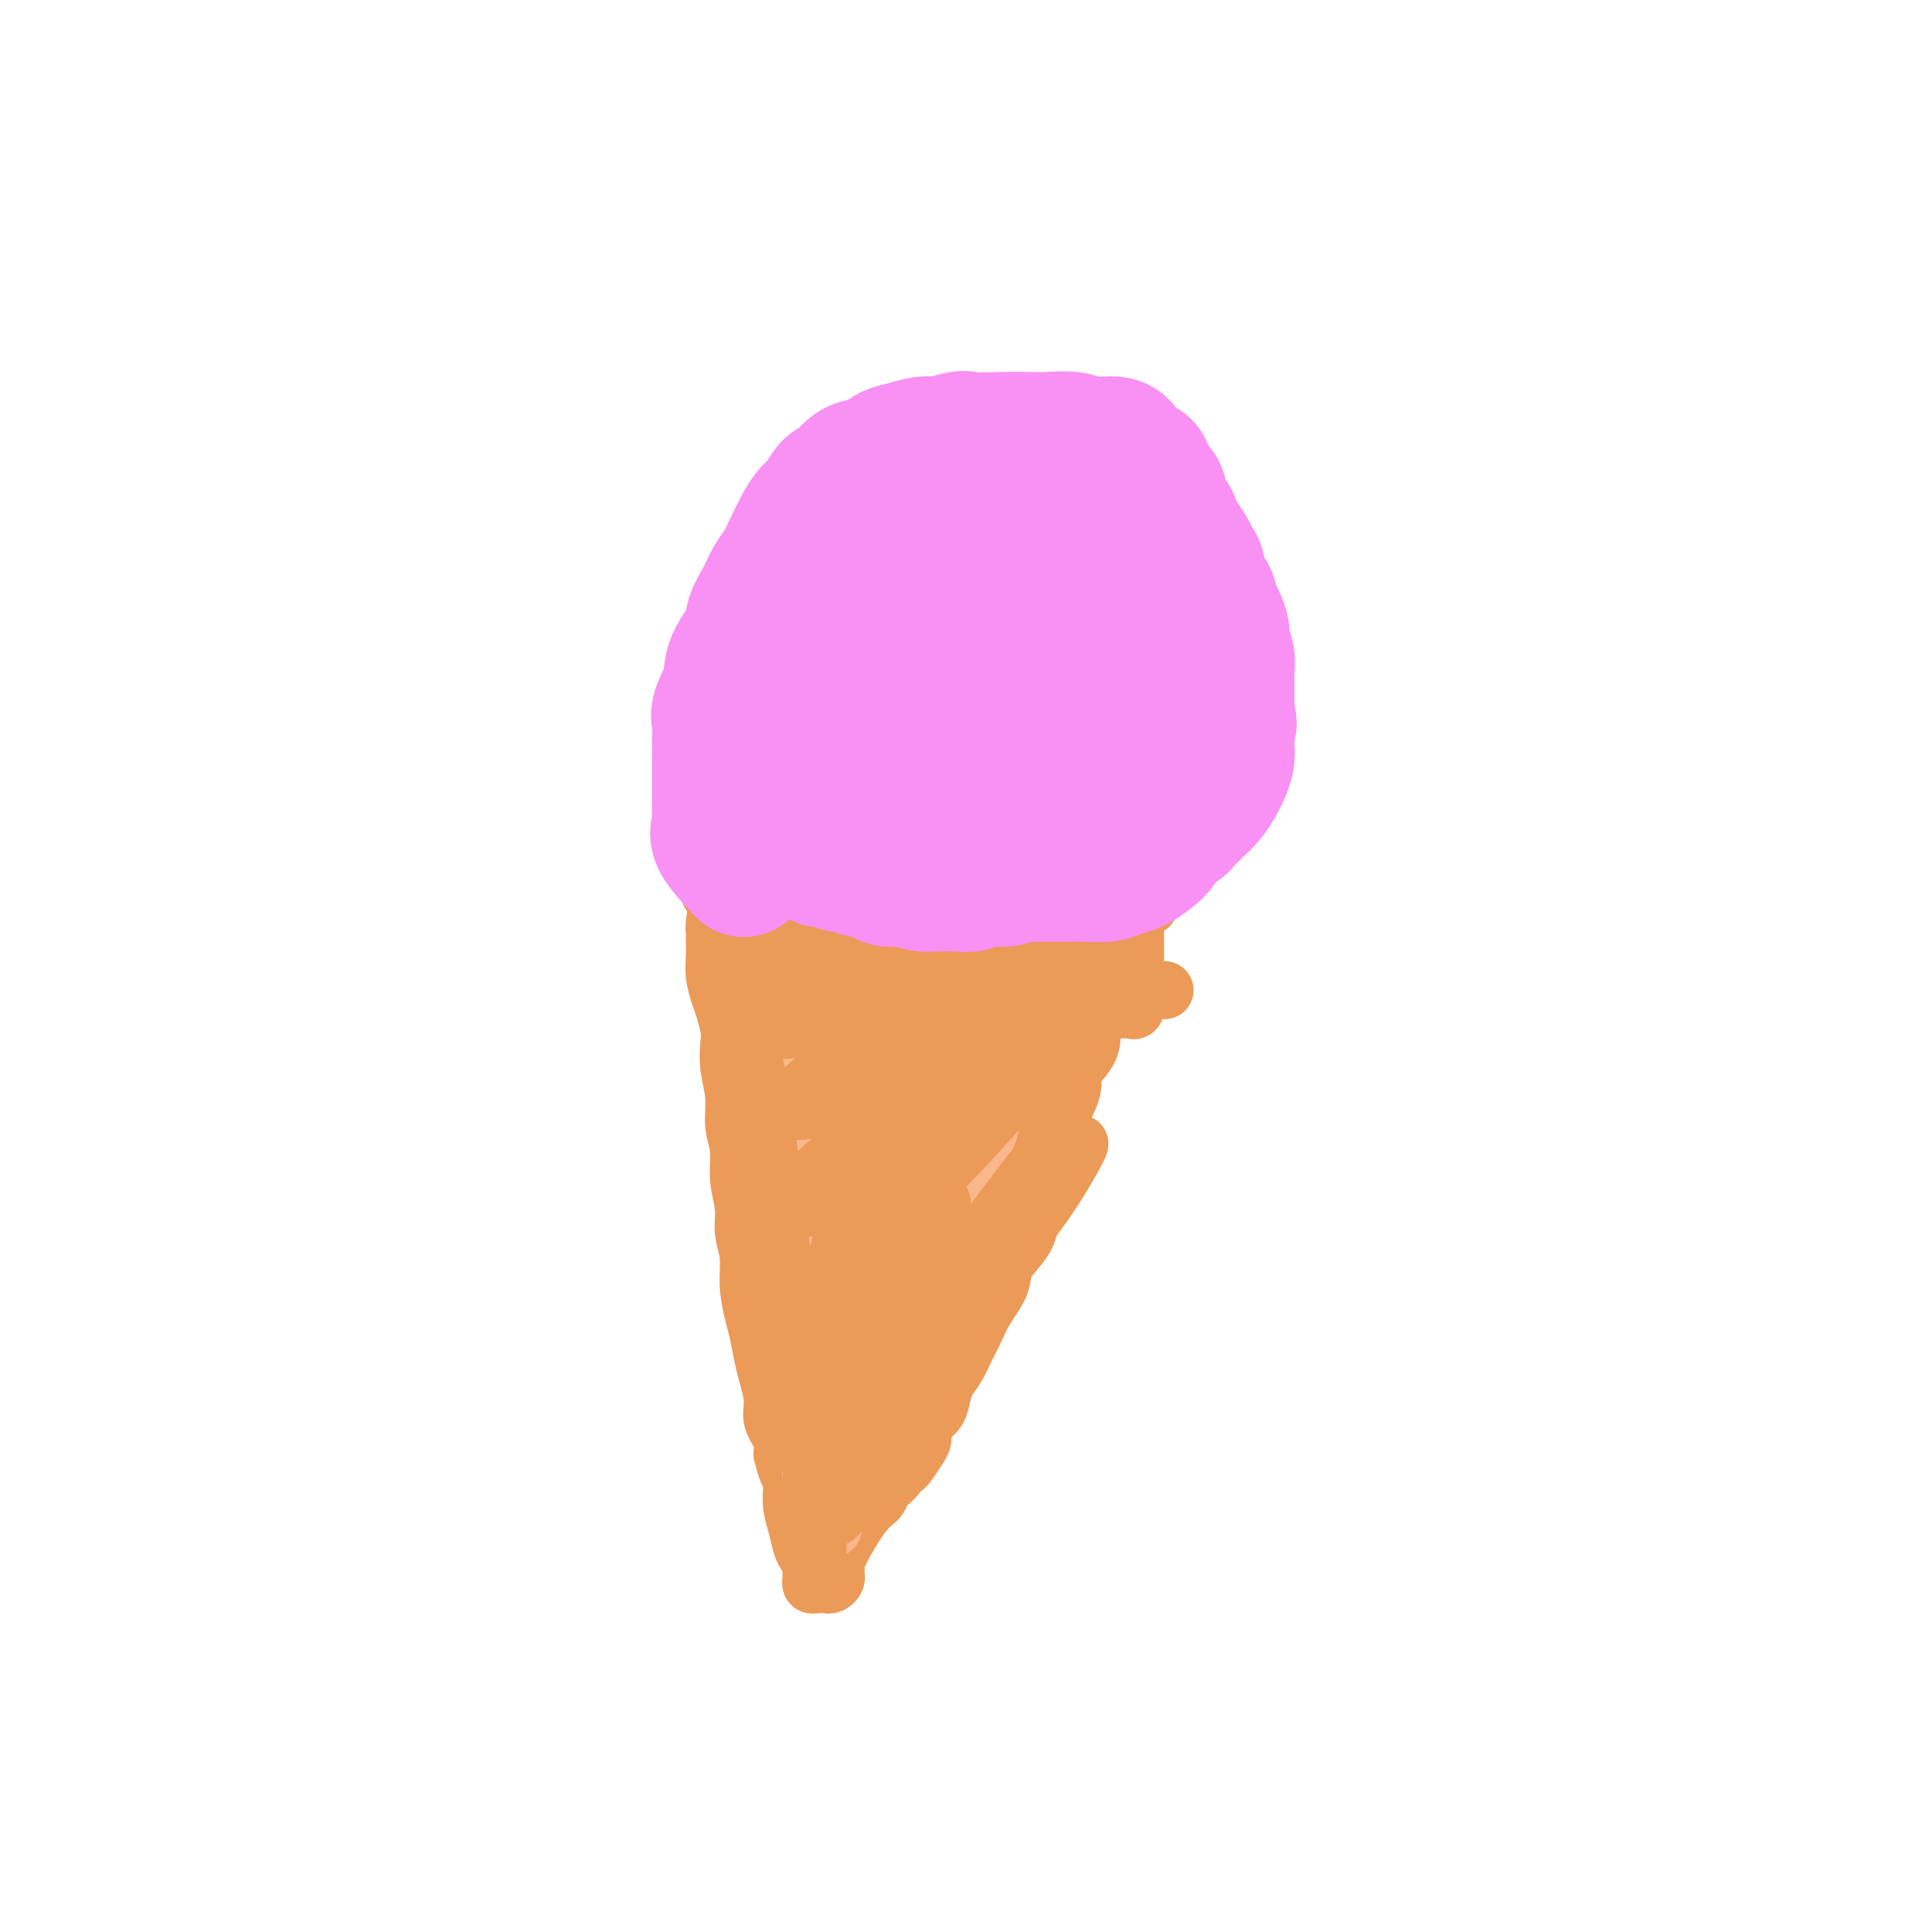 <svg viewBox='0 0 400 400' version='1.1' xmlns='http://www.w3.org/2000/svg' xmlns:xlink='http://www.w3.org/1999/xlink'><g fill='none' stroke='#EC9A57' stroke-width='12' stroke-linecap='round' stroke-linejoin='round'><path d='M149,185c-0.423,2.352 -0.846,4.705 -1,6c-0.154,1.295 -0.038,1.533 0,2c0.038,0.467 -0.001,1.162 0,2c0.001,0.838 0.042,1.817 0,3c-0.042,1.183 -0.169,2.569 0,4c0.169,1.431 0.633,2.905 1,4c0.367,1.095 0.638,1.810 1,3c0.362,1.190 0.814,2.856 1,4c0.186,1.144 0.107,1.767 0,3c-0.107,1.233 -0.240,3.076 0,5c0.240,1.924 0.853,3.928 1,6c0.147,2.072 -0.172,4.213 0,6c0.172,1.787 0.835,3.221 1,5c0.165,1.779 -0.167,3.902 0,6c0.167,2.098 0.832,4.172 1,6c0.168,1.828 -0.162,3.411 0,5c0.162,1.589 0.817,3.184 1,5c0.183,1.816 -0.106,3.853 0,6c0.106,2.147 0.607,4.405 1,6c0.393,1.595 0.678,2.526 1,4c0.322,1.474 0.682,3.490 1,5c0.318,1.510 0.593,2.515 1,4c0.407,1.485 0.944,3.450 1,5c0.056,1.550 -0.370,2.687 0,4c0.370,1.313 1.534,2.804 2,4c0.466,1.196 0.233,2.098 0,3'/><path d='M162,301c1.532,6.190 1.864,4.166 2,4c0.136,-0.166 0.078,1.527 0,3c-0.078,1.473 -0.175,2.727 0,4c0.175,1.273 0.621,2.566 1,4c0.379,1.434 0.690,3.010 1,4c0.310,0.990 0.619,1.393 1,2c0.381,0.607 0.834,1.419 1,2c0.166,0.581 0.044,0.930 0,1c-0.044,0.070 -0.009,-0.139 0,0c0.009,0.139 -0.009,0.626 0,1c0.009,0.374 0.044,0.636 0,1c-0.044,0.364 -0.167,0.830 0,1c0.167,0.170 0.623,0.042 1,0c0.377,-0.042 0.675,-0.000 1,0c0.325,0.000 0.675,-0.041 1,0c0.325,0.041 0.623,0.166 1,0c0.377,-0.166 0.832,-0.621 1,-1c0.168,-0.379 0.048,-0.682 0,-1c-0.048,-0.318 -0.023,-0.652 0,-1c0.023,-0.348 0.045,-0.709 0,-1c-0.045,-0.291 -0.156,-0.512 0,-1c0.156,-0.488 0.578,-1.244 1,-2'/><path d='M174,321c1.428,-2.764 3.500,-6.173 5,-8c1.500,-1.827 2.430,-2.073 3,-3c0.570,-0.927 0.782,-2.537 1,-3c0.218,-0.463 0.443,0.220 1,0c0.557,-0.220 1.445,-1.343 2,-2c0.555,-0.657 0.775,-0.847 1,-1c0.225,-0.153 0.455,-0.268 1,-1c0.545,-0.732 1.407,-2.082 2,-3c0.593,-0.918 0.919,-1.404 1,-2c0.081,-0.596 -0.081,-1.304 0,-2c0.081,-0.696 0.406,-1.382 1,-2c0.594,-0.618 1.457,-1.169 2,-2c0.543,-0.831 0.765,-1.944 1,-3c0.235,-1.056 0.484,-2.055 1,-3c0.516,-0.945 1.298,-1.834 2,-3c0.702,-1.166 1.324,-2.608 2,-4c0.676,-1.392 1.406,-2.735 2,-4c0.594,-1.265 1.053,-2.452 2,-4c0.947,-1.548 2.382,-3.456 3,-5c0.618,-1.544 0.420,-2.723 1,-4c0.580,-1.277 1.939,-2.651 3,-4c1.061,-1.349 1.825,-2.672 2,-4c0.175,-1.328 -0.237,-2.663 0,-4c0.237,-1.337 1.123,-2.678 2,-4c0.877,-1.322 1.744,-2.626 2,-4c0.256,-1.374 -0.099,-2.819 0,-4c0.099,-1.181 0.654,-2.098 1,-3c0.346,-0.902 0.485,-1.788 1,-3c0.515,-1.212 1.408,-2.749 2,-4c0.592,-1.251 0.883,-2.214 1,-3c0.117,-0.786 0.058,-1.393 0,-2'/><path d='M222,223c1.515,-5.396 0.802,-3.386 1,-3c0.198,0.386 1.306,-0.854 2,-2c0.694,-1.146 0.973,-2.200 1,-3c0.027,-0.800 -0.199,-1.348 0,-2c0.199,-0.652 0.824,-1.410 1,-2c0.176,-0.590 -0.096,-1.013 0,-2c0.096,-0.987 0.562,-2.537 1,-3c0.438,-0.463 0.848,0.160 1,0c0.152,-0.160 0.044,-1.104 0,-2c-0.044,-0.896 -0.026,-1.746 0,-2c0.026,-0.254 0.059,0.087 0,0c-0.059,-0.087 -0.212,-0.601 0,-1c0.212,-0.399 0.788,-0.681 1,-1c0.212,-0.319 0.061,-0.673 0,-1c-0.061,-0.327 -0.030,-0.628 0,-1c0.030,-0.372 0.061,-0.817 0,-1c-0.061,-0.183 -0.212,-0.105 0,0c0.212,0.105 0.789,0.235 1,0c0.211,-0.235 0.057,-0.837 0,-1c-0.057,-0.163 -0.015,0.111 0,0c0.015,-0.111 0.004,-0.607 0,-1c-0.004,-0.393 -0.001,-0.684 0,-1c0.001,-0.316 0.001,-0.658 0,-1'/><path d='M231,193c1.400,-4.667 0.400,-1.333 0,0c-0.400,1.333 -0.200,0.667 0,0'/><path d='M155,200c0.252,0.845 0.504,1.691 1,2c0.496,0.309 1.234,0.083 2,0c0.766,-0.083 1.558,-0.022 2,0c0.442,0.022 0.533,0.006 1,0c0.467,-0.006 1.310,-0.002 2,0c0.690,0.002 1.226,0.000 2,0c0.774,-0.000 1.784,-0.000 3,0c1.216,0.000 2.637,0.000 4,0c1.363,-0.000 2.667,-0.000 4,0c1.333,0.000 2.695,0.000 4,0c1.305,-0.000 2.554,-0.000 4,0c1.446,0.000 3.089,0.000 5,0c1.911,-0.000 4.090,-0.000 6,0c1.910,0.000 3.553,0.000 5,0c1.447,-0.000 2.699,-0.000 4,0c1.301,0.000 2.650,0.000 4,0'/><path d='M208,202c8.978,0.310 4.923,0.086 4,0c-0.923,-0.086 1.284,-0.034 3,0c1.716,0.034 2.939,0.051 4,0c1.061,-0.051 1.960,-0.171 3,0c1.040,0.171 2.223,0.634 3,1c0.777,0.366 1.149,0.634 2,1c0.851,0.366 2.181,0.830 3,1c0.819,0.170 1.127,0.046 2,0c0.873,-0.046 2.310,-0.012 3,0c0.690,0.012 0.633,0.003 1,0c0.367,-0.003 1.156,-0.001 2,0c0.844,0.001 1.742,0.000 2,0c0.258,-0.000 -0.123,-0.000 0,0c0.123,0.000 0.749,0.000 1,0c0.251,-0.000 0.125,-0.000 0,0'/><path d='M147,185c1.641,0.423 3.282,0.846 4,1c0.718,0.154 0.514,0.040 1,0c0.486,-0.040 1.662,-0.007 3,0c1.338,0.007 2.838,-0.012 4,0c1.162,0.012 1.986,0.056 3,0c1.014,-0.056 2.219,-0.211 4,0c1.781,0.211 4.138,0.789 6,1c1.862,0.211 3.230,0.056 5,0c1.770,-0.056 3.943,-0.014 6,0c2.057,0.014 3.999,0.000 6,0c2.001,-0.000 4.061,0.014 6,0c1.939,-0.014 3.755,-0.056 6,0c2.245,0.056 4.918,0.211 7,0c2.082,-0.211 3.574,-0.789 5,-1c1.426,-0.211 2.788,-0.056 4,0c1.212,0.056 2.274,0.014 3,0c0.726,-0.014 1.115,-0.000 2,0c0.885,0.000 2.264,-0.014 3,0c0.736,0.014 0.827,0.056 1,0c0.173,-0.056 0.428,-0.211 1,0c0.572,0.211 1.462,0.788 2,1c0.538,0.212 0.725,0.061 1,0c0.275,-0.061 0.637,-0.030 1,0'/><path d='M231,187c13.173,0.537 4.104,0.880 1,1c-3.104,0.120 -0.243,0.018 1,0c1.243,-0.018 0.869,0.047 1,0c0.131,-0.047 0.767,-0.206 1,0c0.233,0.206 0.062,0.776 0,1c-0.062,0.224 -0.017,0.101 0,0c0.017,-0.101 0.004,-0.181 0,0c-0.004,0.181 -0.001,0.622 0,1c0.001,0.378 0.000,0.693 0,1c-0.000,0.307 -0.000,0.607 0,1c0.000,0.393 0.000,0.879 0,1c-0.000,0.121 -0.000,-0.122 0,0c0.000,0.122 0.000,0.610 0,1c-0.000,0.390 -0.000,0.682 0,1c0.000,0.318 0.000,0.663 0,1c-0.000,0.337 -0.000,0.668 0,1c0.000,0.332 0.000,0.667 0,1c-0.000,0.333 -0.000,0.666 0,1c0.000,0.334 0.000,0.670 0,1c-0.000,0.330 -0.000,0.653 0,1c0.000,0.347 0.000,0.719 0,1c-0.000,0.281 -0.000,0.470 0,1c0.000,0.530 0.000,1.400 0,2c-0.000,0.600 -0.000,0.931 0,1c0.000,0.069 0.000,-0.123 0,0c-0.000,0.123 -0.000,0.562 0,1'/><path d='M235,207c-0.013,2.641 -0.045,1.244 0,1c0.045,-0.244 0.166,0.667 0,1c-0.166,0.333 -0.618,0.089 -1,0c-0.382,-0.089 -0.694,-0.024 -1,0c-0.306,0.024 -0.608,0.008 -1,0c-0.392,-0.008 -0.875,-0.006 -1,0c-0.125,0.006 0.107,0.016 0,0c-0.107,-0.016 -0.555,-0.060 -1,0c-0.445,0.060 -0.889,0.222 -1,0c-0.111,-0.222 0.110,-0.830 0,-1c-0.110,-0.170 -0.550,0.098 -1,0c-0.450,-0.098 -0.908,-0.561 -1,-1c-0.092,-0.439 0.183,-0.853 0,-1c-0.183,-0.147 -0.822,-0.025 -1,0c-0.178,0.025 0.107,-0.045 0,0c-0.107,0.045 -0.606,0.204 -1,0c-0.394,-0.204 -0.684,-0.773 -1,-1c-0.316,-0.227 -0.658,-0.114 -1,0'/><path d='M223,205c-1.319,-0.857 -1.117,-1.001 -1,-1c0.117,0.001 0.148,0.145 0,0c-0.148,-0.145 -0.475,-0.578 -1,-1c-0.525,-0.422 -1.248,-0.831 -2,-1c-0.752,-0.169 -1.534,-0.098 -2,0c-0.466,0.098 -0.618,0.223 -1,0c-0.382,-0.223 -0.996,-0.793 -3,-1c-2.004,-0.207 -5.400,-0.052 -8,0c-2.600,0.052 -4.405,-0.000 -7,0c-2.595,0.000 -5.980,0.054 -9,0c-3.020,-0.054 -5.675,-0.214 -8,0c-2.325,0.214 -4.319,0.801 -6,1c-1.681,0.199 -3.047,0.008 -2,0c1.047,-0.008 4.509,0.166 8,0c3.491,-0.166 7.011,-0.671 11,-1c3.989,-0.329 8.448,-0.480 12,-1c3.552,-0.520 6.197,-1.407 9,-2c2.803,-0.593 5.763,-0.892 8,-1c2.237,-0.108 3.752,-0.026 5,0c1.248,0.026 2.230,-0.004 2,0c-0.230,0.004 -1.671,0.042 -3,0c-1.329,-0.042 -2.546,-0.164 -4,-1c-1.454,-0.836 -3.147,-2.387 -5,-3c-1.853,-0.613 -3.868,-0.288 -6,-1c-2.132,-0.712 -4.382,-2.461 -7,-3c-2.618,-0.539 -5.605,0.132 -8,0c-2.395,-0.132 -4.197,-1.066 -6,-2'/><path d='M189,187c-7.058,-1.727 -6.202,-1.046 -7,-1c-0.798,0.046 -3.251,-0.545 -6,-1c-2.749,-0.455 -5.794,-0.774 -8,0c-2.206,0.774 -3.573,2.642 -5,4c-1.427,1.358 -2.914,2.206 -4,3c-1.086,0.794 -1.772,1.533 -2,2c-0.228,0.467 0.000,0.662 0,1c-0.000,0.338 -0.229,0.819 0,1c0.229,0.181 0.915,0.063 2,0c1.085,-0.063 2.568,-0.069 5,0c2.432,0.069 5.813,0.214 9,0c3.187,-0.214 6.182,-0.787 10,-1c3.818,-0.213 8.461,-0.067 12,0c3.539,0.067 5.973,0.057 9,0c3.027,-0.057 6.647,-0.159 9,0c2.353,0.159 3.440,0.579 4,1c0.560,0.421 0.592,0.844 1,1c0.408,0.156 1.192,0.044 1,0c-0.192,-0.044 -1.361,-0.020 -2,0c-0.639,0.020 -0.750,0.034 -2,0c-1.250,-0.034 -3.640,-0.118 -6,0c-2.360,0.118 -4.689,0.438 -7,0c-2.311,-0.438 -4.603,-1.634 -7,-2c-2.397,-0.366 -4.897,0.098 -7,0c-2.103,-0.098 -3.808,-0.759 -6,-1c-2.192,-0.241 -4.872,-0.062 -7,0c-2.128,0.062 -3.704,0.006 -5,0c-1.296,-0.006 -2.310,0.037 -3,0c-0.690,-0.037 -1.054,-0.153 -1,0c0.054,0.153 0.527,0.577 1,1'/><path d='M167,195c-6.621,-0.163 1.828,-0.072 7,0c5.172,0.072 7.068,0.124 10,0c2.932,-0.124 6.899,-0.425 10,0c3.101,0.425 5.335,1.576 8,2c2.665,0.424 5.761,0.121 7,0c1.239,-0.121 0.619,-0.061 0,0'/></g>
<g fill='none' stroke='#FBB78C' stroke-width='12' stroke-linecap='round' stroke-linejoin='round'><path d='M159,206c-0.401,2.353 -0.802,4.706 -1,6c-0.198,1.294 -0.194,1.529 0,2c0.194,0.471 0.577,1.178 1,2c0.423,0.822 0.884,1.761 1,3c0.116,1.239 -0.114,2.779 0,4c0.114,1.221 0.570,2.122 1,3c0.430,0.878 0.833,1.734 1,3c0.167,1.266 0.096,2.943 0,4c-0.096,1.057 -0.218,1.493 0,2c0.218,0.507 0.776,1.085 1,2c0.224,0.915 0.112,2.168 0,3c-0.112,0.832 -0.226,1.242 0,2c0.226,0.758 0.792,1.865 1,3c0.208,1.135 0.060,2.300 0,3c-0.060,0.700 -0.030,0.936 0,2c0.030,1.064 0.060,2.956 0,4c-0.060,1.044 -0.208,1.241 0,2c0.208,0.759 0.774,2.079 1,3c0.226,0.921 0.113,1.444 0,2c-0.113,0.556 -0.226,1.146 0,2c0.226,0.854 0.793,1.972 1,3c0.207,1.028 0.056,1.966 0,3c-0.056,1.034 -0.015,2.164 0,3c0.015,0.836 0.004,1.379 0,2c-0.004,0.621 -0.001,1.321 0,2c0.001,0.679 0.000,1.337 0,2c-0.000,0.663 -0.000,1.332 0,2'/><path d='M166,280c1.309,11.579 1.082,3.526 1,1c-0.082,-2.526 -0.018,0.477 0,2c0.018,1.523 -0.009,1.568 0,2c0.009,0.432 0.055,1.252 0,2c-0.055,0.748 -0.211,1.423 0,2c0.211,0.577 0.789,1.057 1,2c0.211,0.943 0.057,2.351 0,3c-0.057,0.649 -0.015,0.540 0,1c0.015,0.460 0.004,1.489 0,2c-0.004,0.511 -0.001,0.504 0,1c0.001,0.496 -0.001,1.495 0,2c0.001,0.505 0.004,0.516 0,1c-0.004,0.484 -0.015,1.439 0,2c0.015,0.561 0.056,0.727 0,1c-0.056,0.273 -0.207,0.654 0,1c0.207,0.346 0.774,0.656 1,1c0.226,0.344 0.113,0.723 0,1c-0.113,0.277 -0.226,0.452 0,1c0.226,0.548 0.792,1.471 1,2c0.208,0.529 0.060,0.666 0,1c-0.060,0.334 -0.031,0.864 0,1c0.031,0.136 0.064,-0.124 0,0c-0.064,0.124 -0.223,0.631 0,1c0.223,0.369 0.829,0.599 1,1c0.171,0.401 -0.094,0.972 0,1c0.094,0.028 0.547,-0.486 1,-1'/><path d='M172,314c0.929,5.080 0.253,0.780 0,-1c-0.253,-1.780 -0.082,-1.041 0,-1c0.082,0.041 0.075,-0.618 0,-1c-0.075,-0.382 -0.217,-0.488 0,-1c0.217,-0.512 0.794,-1.432 1,-2c0.206,-0.568 0.040,-0.785 0,-1c-0.040,-0.215 0.045,-0.429 0,-1c-0.045,-0.571 -0.220,-1.500 0,-2c0.220,-0.500 0.834,-0.571 1,-1c0.166,-0.429 -0.115,-1.217 0,-2c0.115,-0.783 0.625,-1.560 1,-2c0.375,-0.440 0.615,-0.544 1,-1c0.385,-0.456 0.914,-1.266 1,-2c0.086,-0.734 -0.272,-1.393 0,-2c0.272,-0.607 1.175,-1.161 2,-2c0.825,-0.839 1.572,-1.962 2,-3c0.428,-1.038 0.538,-1.992 1,-3c0.462,-1.008 1.276,-2.069 2,-3c0.724,-0.931 1.359,-1.733 2,-3c0.641,-1.267 1.288,-3.000 2,-4c0.712,-1.000 1.489,-1.268 2,-2c0.511,-0.732 0.755,-1.927 1,-3c0.245,-1.073 0.489,-2.022 1,-3c0.511,-0.978 1.288,-1.984 2,-3c0.712,-1.016 1.360,-2.043 2,-3c0.640,-0.957 1.271,-1.845 2,-3c0.729,-1.155 1.556,-2.578 2,-4c0.444,-1.422 0.504,-2.844 1,-4c0.496,-1.156 1.427,-2.044 2,-3c0.573,-0.956 0.786,-1.978 1,-3'/><path d='M204,245c4.215,-8.290 1.251,-4.515 1,-4c-0.251,0.515 2.209,-2.231 3,-4c0.791,-1.769 -0.087,-2.561 0,-4c0.087,-1.439 1.138,-3.526 2,-5c0.862,-1.474 1.537,-2.335 2,-3c0.463,-0.665 0.716,-1.134 1,-2c0.284,-0.866 0.598,-2.130 1,-3c0.402,-0.870 0.892,-1.346 1,-2c0.108,-0.654 -0.167,-1.485 0,-2c0.167,-0.515 0.775,-0.712 1,-1c0.225,-0.288 0.068,-0.666 0,-1c-0.068,-0.334 -0.046,-0.626 0,-1c0.046,-0.374 0.114,-0.832 0,-1c-0.114,-0.168 -0.412,-0.045 -1,0c-0.588,0.045 -1.467,0.012 -2,0c-0.533,-0.012 -0.722,-0.003 -1,0c-0.278,0.003 -0.647,0.001 -1,0c-0.353,-0.001 -0.690,0.001 -1,0c-0.310,-0.001 -0.594,-0.003 -1,0c-0.406,0.003 -0.934,0.011 -1,0c-0.066,-0.011 0.328,-0.041 0,0c-0.328,0.041 -1.380,0.155 -2,0c-0.620,-0.155 -0.810,-0.577 -1,-1'/><path d='M205,211c-1.880,-0.309 -1.080,-0.082 -1,0c0.080,0.082 -0.559,0.018 -1,0c-0.441,-0.018 -0.684,0.009 -1,0c-0.316,-0.009 -0.703,-0.054 -1,0c-0.297,0.054 -0.503,0.207 -1,0c-0.497,-0.207 -1.287,-0.772 -2,-1c-0.713,-0.228 -1.351,-0.117 -2,0c-0.649,0.117 -1.309,0.242 -2,0c-0.691,-0.242 -1.411,-0.849 -2,-1c-0.589,-0.151 -1.046,0.156 -2,0c-0.954,-0.156 -2.404,-0.774 -3,-1c-0.596,-0.226 -0.338,-0.061 -1,0c-0.662,0.061 -2.243,0.016 -3,0c-0.757,-0.016 -0.689,-0.004 -1,0c-0.311,0.004 -1.000,0.001 -2,0c-1.000,-0.001 -2.309,-0.001 -3,0c-0.691,0.001 -0.762,0.004 -1,0c-0.238,-0.004 -0.641,-0.015 -1,0c-0.359,0.015 -0.673,0.057 -1,0c-0.327,-0.057 -0.666,-0.213 -1,0c-0.334,0.213 -0.663,0.793 -1,1c-0.337,0.207 -0.683,0.040 -1,0c-0.317,-0.040 -0.607,0.046 -1,0c-0.393,-0.046 -0.890,-0.224 -1,0c-0.110,0.224 0.167,0.850 0,1c-0.167,0.150 -0.777,-0.176 -1,0c-0.223,0.176 -0.060,0.855 0,1c0.060,0.145 0.017,-0.244 0,0c-0.017,0.244 -0.009,1.122 0,2'/><path d='M168,213c-0.930,0.947 -0.257,0.815 0,1c0.257,0.185 0.096,0.689 0,1c-0.096,0.311 -0.127,0.431 0,1c0.127,0.569 0.411,1.587 1,3c0.589,1.413 1.481,3.220 2,5c0.519,1.780 0.665,3.532 1,6c0.335,2.468 0.859,5.653 1,9c0.141,3.347 -0.102,6.856 0,10c0.102,3.144 0.548,5.922 1,9c0.452,3.078 0.910,6.455 1,9c0.090,2.545 -0.187,4.258 0,6c0.187,1.742 0.837,3.511 1,5c0.163,1.489 -0.162,2.696 0,3c0.162,0.304 0.812,-0.297 1,0c0.188,0.297 -0.086,1.492 0,0c0.086,-1.492 0.531,-5.671 1,-9c0.469,-3.329 0.963,-5.809 2,-10c1.037,-4.191 2.618,-10.092 4,-16c1.382,-5.908 2.567,-11.822 3,-16c0.433,-4.178 0.116,-6.618 0,-9c-0.116,-2.382 -0.031,-4.704 0,-6c0.031,-1.296 0.008,-1.565 0,-2c-0.008,-0.435 -0.002,-1.035 0,-1c0.002,0.035 0.001,0.706 0,1c-0.001,0.294 -0.000,0.213 0,2c0.000,1.787 0.000,5.443 0,9c-0.000,3.557 -0.000,7.016 0,11c0.000,3.984 0.000,8.492 0,13'/><path d='M187,248c0.060,7.783 0.210,9.240 0,12c-0.210,2.760 -0.780,6.821 -1,10c-0.220,3.179 -0.090,5.474 0,8c0.090,2.526 0.141,5.283 0,7c-0.141,1.717 -0.475,2.393 -1,4c-0.525,1.607 -1.241,4.143 0,1c1.241,-3.143 4.438,-11.965 6,-18c1.562,-6.035 1.490,-9.282 2,-13c0.510,-3.718 1.601,-7.905 2,-11c0.399,-3.095 0.107,-5.096 0,-7c-0.107,-1.904 -0.029,-3.711 0,-5c0.029,-1.289 0.008,-2.060 0,-3c-0.008,-0.940 -0.002,-2.047 0,-3c0.002,-0.953 -0.001,-1.750 0,-2c0.001,-0.250 0.004,0.047 0,0c-0.004,-0.047 -0.016,-0.437 0,0c0.016,0.437 0.061,1.700 0,4c-0.061,2.300 -0.227,5.638 0,9c0.227,3.362 0.847,6.747 1,10c0.153,3.253 -0.161,6.373 0,9c0.161,2.627 0.796,4.759 1,6c0.204,1.241 -0.023,1.589 0,2c0.023,0.411 0.296,0.884 1,0c0.704,-0.884 1.838,-3.123 3,-6c1.162,-2.877 2.351,-6.390 3,-10c0.649,-3.610 0.757,-7.317 1,-10c0.243,-2.683 0.622,-4.341 1,-6'/><path d='M206,236c0.313,-3.488 0.097,-4.209 0,-5c-0.097,-0.791 -0.074,-1.652 0,-3c0.074,-1.348 0.200,-3.184 0,-4c-0.200,-0.816 -0.724,-0.611 -1,-1c-0.276,-0.389 -0.302,-1.372 -1,-2c-0.698,-0.628 -2.068,-0.901 -3,-1c-0.932,-0.099 -1.426,-0.024 -2,0c-0.574,0.024 -1.230,-0.005 -2,0c-0.770,0.005 -1.656,0.042 -2,0c-0.344,-0.042 -0.145,-0.165 0,0c0.145,0.165 0.236,0.616 0,1c-0.236,0.384 -0.801,0.700 -1,1c-0.199,0.300 -0.033,0.586 0,1c0.033,0.414 -0.068,0.958 0,1c0.068,0.042 0.305,-0.416 0,-1c-0.305,-0.584 -1.153,-1.292 -2,-2'/><path d='M192,221c-2.778,-0.344 -3.724,-1.202 -5,-2c-1.276,-0.798 -2.881,-1.534 -5,-2c-2.119,-0.466 -4.752,-0.662 -7,-1c-2.248,-0.338 -4.110,-0.820 -6,-1c-1.890,-0.180 -3.808,-0.059 -5,0c-1.192,0.059 -1.658,0.054 -2,0c-0.342,-0.054 -0.559,-0.159 -1,0c-0.441,0.159 -1.105,0.583 0,1c1.105,0.417 3.979,0.829 8,1c4.021,0.171 9.189,0.102 14,0c4.811,-0.102 9.265,-0.238 13,0c3.735,0.238 6.753,0.848 9,1c2.247,0.152 3.724,-0.155 5,0c1.276,0.155 2.350,0.774 3,1c0.650,0.226 0.875,0.061 1,0c0.125,-0.061 0.149,-0.016 0,0c-0.149,0.016 -0.473,0.004 -1,0c-0.527,-0.004 -1.258,-0.001 -2,0c-0.742,0.001 -1.494,0.000 -2,0c-0.506,-0.000 -0.764,0.000 -1,0c-0.236,-0.000 -0.448,-0.000 -1,0c-0.552,0.000 -1.444,0.002 -2,0c-0.556,-0.002 -0.774,-0.006 -1,0c-0.226,0.006 -0.458,0.024 -1,0c-0.542,-0.024 -1.393,-0.089 -2,0c-0.607,0.089 -0.971,0.332 -1,1c-0.029,0.668 0.277,1.762 0,3c-0.277,1.238 -1.139,2.619 -2,4'/><path d='M198,227c-0.578,2.259 -0.523,3.908 -1,6c-0.477,2.092 -1.487,4.628 -2,7c-0.513,2.372 -0.530,4.578 -1,7c-0.470,2.422 -1.393,5.058 -2,7c-0.607,1.942 -0.897,3.190 -1,5c-0.103,1.810 -0.017,4.183 0,6c0.017,1.817 -0.033,3.078 0,4c0.033,0.922 0.148,1.503 0,2c-0.148,0.497 -0.561,0.908 -1,1c-0.439,0.092 -0.904,-0.137 -1,0c-0.096,0.137 0.178,0.639 0,-1c-0.178,-1.639 -0.809,-5.417 -1,-10c-0.191,-4.583 0.056,-9.969 0,-15c-0.056,-5.031 -0.415,-9.707 0,-14c0.415,-4.293 1.603,-8.205 2,-11c0.397,-2.795 0.002,-4.475 0,-6c-0.002,-1.525 0.389,-2.894 0,-4c-0.389,-1.106 -1.559,-1.947 -2,-2c-0.441,-0.053 -0.152,0.682 0,1c0.152,0.318 0.167,0.217 0,1c-0.167,0.783 -0.516,2.449 -1,5c-0.484,2.551 -1.104,5.986 -2,9c-0.896,3.014 -2.068,5.607 -3,9c-0.932,3.393 -1.623,7.585 -2,11c-0.377,3.415 -0.441,6.053 -1,9c-0.559,2.947 -1.614,6.204 -2,9c-0.386,2.796 -0.103,5.131 0,7c0.103,1.869 0.028,3.272 0,4c-0.028,0.728 -0.008,0.779 0,1c0.008,0.221 0.004,0.610 0,1'/><path d='M177,276c-1.650,10.320 -0.273,2.619 0,-1c0.273,-3.619 -0.556,-3.155 -1,-5c-0.444,-1.845 -0.501,-6.000 -1,-9c-0.499,-3.000 -1.440,-4.844 -2,-7c-0.560,-2.156 -0.738,-4.625 -1,-6c-0.262,-1.375 -0.606,-1.655 -1,-2c-0.394,-0.345 -0.836,-0.753 -1,-1c-0.164,-0.247 -0.051,-0.333 0,1c0.051,1.333 0.038,4.084 0,8c-0.038,3.916 -0.103,8.998 0,14c0.103,5.002 0.374,9.924 1,17c0.626,7.076 1.607,16.308 2,20c0.393,3.692 0.196,1.846 0,0'/></g>
<g fill='none' stroke='#EC9A57' stroke-width='12' stroke-linecap='round' stroke-linejoin='round'><path d='M159,212c-1.274,0.679 -2.549,1.358 -3,2c-0.451,0.642 -0.079,1.246 0,2c0.079,0.754 -0.133,1.658 0,3c0.133,1.342 0.613,3.122 1,5c0.387,1.878 0.681,3.854 1,6c0.319,2.146 0.662,4.462 1,7c0.338,2.538 0.669,5.298 1,8c0.331,2.702 0.661,5.344 1,8c0.339,2.656 0.687,5.324 1,8c0.313,2.676 0.591,5.359 1,8c0.409,2.641 0.950,5.238 1,8c0.050,2.762 -0.389,5.687 0,8c0.389,2.313 1.607,4.012 2,6c0.393,1.988 -0.038,4.263 0,6c0.038,1.737 0.546,2.936 1,4c0.454,1.064 0.854,1.991 1,3c0.146,1.009 0.039,2.098 0,3c-0.039,0.902 -0.011,1.618 0,2c0.011,0.382 0.003,0.431 0,1c-0.003,0.569 -0.001,1.658 0,2c0.001,0.342 0.000,-0.062 0,0c-0.000,0.062 -0.000,0.589 0,1c0.000,0.411 0.000,0.705 0,1'/><path d='M168,314c2.035,14.696 1.124,3.938 1,0c-0.124,-3.938 0.540,-1.054 1,0c0.460,1.054 0.715,0.280 1,0c0.285,-0.280 0.598,-0.065 1,0c0.402,0.065 0.892,-0.020 1,0c0.108,0.020 -0.167,0.146 0,0c0.167,-0.146 0.777,-0.564 1,-1c0.223,-0.436 0.060,-0.890 0,-1c-0.060,-0.110 -0.016,0.126 0,0c0.016,-0.126 0.004,-0.612 0,-1c-0.004,-0.388 -0.001,-0.677 0,-1c0.001,-0.323 -0.001,-0.681 0,-1c0.001,-0.319 0.007,-0.600 0,-1c-0.007,-0.400 -0.025,-0.920 0,-1c0.025,-0.080 0.092,0.280 0,0c-0.092,-0.280 -0.344,-1.199 0,-2c0.344,-0.801 1.285,-1.485 2,-3c0.715,-1.515 1.204,-3.861 2,-6c0.796,-2.139 1.898,-4.069 3,-6'/><path d='M181,290c1.645,-4.907 2.257,-5.676 3,-7c0.743,-1.324 1.617,-3.205 2,-5c0.383,-1.795 0.274,-3.504 1,-5c0.726,-1.496 2.286,-2.779 3,-5c0.714,-2.221 0.583,-5.379 1,-8c0.417,-2.621 1.381,-4.706 2,-7c0.619,-2.294 0.894,-4.797 1,-7c0.106,-2.203 0.045,-4.106 0,-5c-0.045,-0.894 -0.072,-0.781 0,-1c0.072,-0.219 0.243,-0.771 0,-1c-0.243,-0.229 -0.902,-0.135 -1,0c-0.098,0.135 0.364,0.310 0,2c-0.364,1.690 -1.553,4.894 -2,8c-0.447,3.106 -0.151,6.115 -1,10c-0.849,3.885 -2.843,8.648 -4,13c-1.157,4.352 -1.476,8.293 -2,12c-0.524,3.707 -1.251,7.179 -2,10c-0.749,2.821 -1.520,4.992 -2,7c-0.480,2.008 -0.671,3.852 -1,5c-0.329,1.148 -0.797,1.598 -1,2c-0.203,0.402 -0.140,0.755 0,1c0.140,0.245 0.357,0.381 0,1c-0.357,0.619 -1.288,1.722 0,-1c1.288,-2.722 4.797,-9.270 7,-14c2.203,-4.730 3.101,-7.643 4,-11c0.899,-3.357 1.798,-7.157 2,-10c0.202,-2.843 -0.292,-4.727 0,-7c0.292,-2.273 1.369,-4.935 2,-7c0.631,-2.065 0.815,-3.532 1,-5'/><path d='M194,255c0.999,-5.243 0.998,-3.851 1,-4c0.002,-0.149 0.008,-1.840 0,-2c-0.008,-0.160 -0.031,1.210 0,3c0.031,1.790 0.117,4.000 0,7c-0.117,3.000 -0.437,6.789 -1,10c-0.563,3.211 -1.369,5.844 -2,9c-0.631,3.156 -1.087,6.834 -2,10c-0.913,3.166 -2.283,5.818 -3,8c-0.717,2.182 -0.779,3.893 -1,5c-0.221,1.107 -0.599,1.611 -1,2c-0.401,0.389 -0.825,0.663 -1,1c-0.175,0.337 -0.102,0.735 0,-1c0.102,-1.735 0.233,-5.605 1,-9c0.767,-3.395 2.169,-6.315 4,-10c1.831,-3.685 4.092,-8.134 6,-12c1.908,-3.866 3.462,-7.147 5,-10c1.538,-2.853 3.060,-5.276 5,-8c1.940,-2.724 4.298,-5.748 6,-8c1.702,-2.252 2.747,-3.732 4,-5c1.253,-1.268 2.712,-2.325 4,-3c1.288,-0.675 2.404,-0.967 3,-1c0.596,-0.033 0.671,0.193 1,0c0.329,-0.193 0.910,-0.804 0,1c-0.910,1.804 -3.313,6.025 -6,10c-2.687,3.975 -5.658,7.705 -9,11c-3.342,3.295 -7.054,6.156 -10,9c-2.946,2.844 -5.128,5.670 -7,8c-1.872,2.330 -3.436,4.165 -5,6'/><path d='M186,282c-5.288,6.112 -3.008,4.390 -2,3c1.008,-1.390 0.744,-2.450 1,-3c0.256,-0.550 1.030,-0.591 3,-3c1.970,-2.409 5.134,-7.187 8,-11c2.866,-3.813 5.432,-6.662 8,-10c2.568,-3.338 5.136,-7.165 7,-10c1.864,-2.835 3.022,-4.678 4,-7c0.978,-2.322 1.774,-5.124 2,-7c0.226,-1.876 -0.118,-2.826 0,-4c0.118,-1.174 0.698,-2.570 0,-3c-0.698,-0.430 -2.673,0.107 -5,0c-2.327,-0.107 -5.004,-0.857 -8,0c-2.996,0.857 -6.309,3.322 -9,6c-2.691,2.678 -4.759,5.570 -7,8c-2.241,2.430 -4.656,4.399 -6,6c-1.344,1.601 -1.617,2.835 -2,4c-0.383,1.165 -0.877,2.260 -1,3c-0.123,0.740 0.126,1.126 2,0c1.874,-1.126 5.373,-3.762 9,-7c3.627,-3.238 7.380,-7.076 11,-11c3.620,-3.924 7.105,-7.932 10,-11c2.895,-3.068 5.199,-5.196 7,-7c1.801,-1.804 3.097,-3.283 4,-4c0.903,-0.717 1.413,-0.673 1,-1c-0.413,-0.327 -1.747,-1.025 -3,-1c-1.253,0.025 -2.424,0.772 -5,3c-2.576,2.228 -6.556,5.937 -11,10c-4.444,4.063 -9.350,8.478 -13,12c-3.650,3.522 -6.043,6.149 -8,8c-1.957,1.851 -3.479,2.925 -5,4'/><path d='M178,249c-5.440,5.090 -0.541,0.814 4,-3c4.541,-3.814 8.724,-7.165 13,-11c4.276,-3.835 8.646,-8.155 13,-12c4.354,-3.845 8.692,-7.216 12,-10c3.308,-2.784 5.587,-4.980 7,-6c1.413,-1.020 1.959,-0.865 2,-1c0.041,-0.135 -0.425,-0.562 -3,0c-2.575,0.562 -7.261,2.112 -13,5c-5.739,2.888 -12.530,7.112 -18,11c-5.470,3.888 -9.617,7.439 -14,11c-4.383,3.561 -9.002,7.131 -12,10c-2.998,2.869 -4.375,5.036 -5,6c-0.625,0.964 -0.498,0.726 0,1c0.498,0.274 1.367,1.060 5,-1c3.633,-2.060 10.030,-6.965 16,-11c5.970,-4.035 11.512,-7.201 17,-11c5.488,-3.799 10.922,-8.232 15,-12c4.078,-3.768 6.801,-6.871 8,-9c1.199,-2.129 0.876,-3.285 0,-4c-0.876,-0.715 -2.303,-0.989 -6,-1c-3.697,-0.011 -9.663,0.242 -15,2c-5.337,1.758 -10.043,5.021 -15,8c-4.957,2.979 -10.163,5.674 -14,8c-3.837,2.326 -6.306,4.285 -8,6c-1.694,1.715 -2.615,3.188 -3,4c-0.385,0.812 -0.236,0.963 1,1c1.236,0.037 3.558,-0.042 7,-2c3.442,-1.958 8.004,-5.796 12,-9c3.996,-3.204 7.428,-5.772 10,-8c2.572,-2.228 4.286,-4.114 6,-6'/><path d='M200,205c4.490,-4.178 1.713,-3.122 1,-3c-0.713,0.122 0.636,-0.690 1,-1c0.364,-0.310 -0.258,-0.119 -2,0c-1.742,0.119 -4.605,0.164 -8,1c-3.395,0.836 -7.322,2.461 -11,4c-3.678,1.539 -7.106,2.993 -10,4c-2.894,1.007 -5.255,1.568 -7,2c-1.745,0.432 -2.874,0.734 -3,1c-0.126,0.266 0.751,0.496 3,0c2.249,-0.496 5.871,-1.719 9,-3c3.129,-1.281 5.765,-2.620 8,-4c2.235,-1.380 4.069,-2.802 5,-4c0.931,-1.198 0.960,-2.173 1,-3c0.040,-0.827 0.090,-1.507 0,-2c-0.090,-0.493 -0.322,-0.800 -2,-1c-1.678,-0.200 -4.803,-0.292 -8,0c-3.197,0.292 -6.465,0.967 -9,2c-2.535,1.033 -4.338,2.424 -6,4c-1.662,1.576 -3.184,3.337 -4,4c-0.816,0.663 -0.926,0.227 -1,0c-0.074,-0.227 -0.111,-0.246 1,0c1.111,0.246 3.369,0.756 6,0c2.631,-0.756 5.634,-2.777 8,-4c2.366,-1.223 4.095,-1.649 5,-2c0.905,-0.351 0.986,-0.626 1,-1c0.014,-0.374 -0.041,-0.846 0,-1c0.041,-0.154 0.176,0.010 -1,0c-1.176,-0.010 -3.663,-0.195 -6,1c-2.337,1.195 -4.525,3.770 -7,6c-2.475,2.230 -5.238,4.115 -8,6'/><path d='M156,211c-2.926,2.738 -2.740,3.584 -3,5c-0.260,1.416 -0.965,3.402 -1,5c-0.035,1.598 0.602,2.806 2,4c1.398,1.194 3.558,2.373 6,3c2.442,0.627 5.166,0.703 8,1c2.834,0.297 5.778,0.815 8,1c2.222,0.185 3.722,0.037 5,0c1.278,-0.037 2.336,0.036 3,0c0.664,-0.036 0.936,-0.182 1,-1c0.064,-0.818 -0.080,-2.309 0,-4c0.080,-1.691 0.386,-3.581 0,-5c-0.386,-1.419 -1.462,-2.368 -2,-3c-0.538,-0.632 -0.537,-0.947 -1,-1c-0.463,-0.053 -1.391,0.157 -2,0c-0.609,-0.157 -0.899,-0.682 -1,0c-0.101,0.682 -0.013,2.570 0,5c0.013,2.430 -0.049,5.400 0,9c0.049,3.600 0.209,7.828 0,12c-0.209,4.172 -0.788,8.287 -1,12c-0.212,3.713 -0.057,7.024 0,10c0.057,2.976 0.016,5.618 0,8c-0.016,2.382 -0.006,4.505 0,6c0.006,1.495 0.008,2.362 0,3c-0.008,0.638 -0.025,1.045 0,1c0.025,-0.045 0.091,-0.544 0,-1c-0.091,-0.456 -0.340,-0.871 0,-3c0.340,-2.129 1.268,-5.974 2,-10c0.732,-4.026 1.268,-8.234 2,-12c0.732,-3.766 1.659,-7.091 2,-10c0.341,-2.909 0.098,-5.403 0,-7c-0.098,-1.597 -0.049,-2.299 0,-3'/><path d='M184,236c0.694,-7.085 -0.572,-2.296 -1,-1c-0.428,1.296 -0.020,-0.900 -1,0c-0.980,0.900 -3.349,4.896 -5,10c-1.651,5.104 -2.583,11.315 -4,17c-1.417,5.685 -3.319,10.842 -4,16c-0.681,5.158 -0.141,10.316 0,14c0.141,3.684 -0.119,5.894 0,8c0.119,2.106 0.615,4.107 1,5c0.385,0.893 0.659,0.679 1,1c0.341,0.321 0.749,1.179 1,1c0.251,-0.179 0.344,-1.395 1,-3c0.656,-1.605 1.876,-3.601 3,-6c1.124,-2.399 2.153,-5.203 3,-8c0.847,-2.797 1.513,-5.589 2,-8c0.487,-2.411 0.797,-4.443 1,-6c0.203,-1.557 0.299,-2.639 0,-4c-0.299,-1.361 -0.994,-3.002 -2,-4c-1.006,-0.998 -2.322,-1.353 -3,-2c-0.678,-0.647 -0.716,-1.586 -1,-2c-0.284,-0.414 -0.813,-0.301 -1,0c-0.187,0.301 -0.031,0.791 0,2c0.031,1.209 -0.062,3.136 0,5c0.062,1.864 0.278,3.665 1,6c0.722,2.335 1.950,5.203 3,8c1.050,2.797 1.921,5.521 3,7c1.079,1.479 2.367,1.711 3,2c0.633,0.289 0.613,0.634 1,1c0.387,0.366 1.181,0.752 2,0c0.819,-0.752 1.663,-2.644 2,-4c0.337,-1.356 0.169,-2.178 0,-3'/><path d='M190,288c0.333,-1.167 0.167,-0.583 0,0'/></g>
<g fill='none' stroke='#F990F4' stroke-width='28' stroke-linecap='round' stroke-linejoin='round'><path d='M154,180c-2.113,-2.239 -4.227,-4.479 -5,-6c-0.773,-1.521 -0.207,-2.325 0,-3c0.207,-0.675 0.055,-1.222 0,-2c-0.055,-0.778 -0.014,-1.787 0,-3c0.014,-1.213 0.002,-2.630 0,-4c-0.002,-1.370 0.007,-2.694 0,-4c-0.007,-1.306 -0.029,-2.596 0,-4c0.029,-1.404 0.110,-2.924 0,-4c-0.110,-1.076 -0.409,-1.708 0,-3c0.409,-1.292 1.527,-3.244 2,-5c0.473,-1.756 0.301,-3.317 1,-5c0.699,-1.683 2.270,-3.489 3,-5c0.730,-1.511 0.618,-2.728 1,-4c0.382,-1.272 1.257,-2.598 2,-4c0.743,-1.402 1.354,-2.879 2,-4c0.646,-1.121 1.328,-1.884 2,-3c0.672,-1.116 1.335,-2.583 2,-4c0.665,-1.417 1.332,-2.783 2,-4c0.668,-1.217 1.336,-2.284 2,-3c0.664,-0.716 1.325,-1.080 2,-2c0.675,-0.920 1.363,-2.397 2,-3c0.637,-0.603 1.222,-0.332 2,-1c0.778,-0.668 1.747,-2.274 3,-3c1.253,-0.726 2.789,-0.573 4,-1c1.211,-0.427 2.098,-1.434 3,-2c0.902,-0.566 1.820,-0.691 3,-1c1.180,-0.309 2.623,-0.803 4,-1c1.377,-0.197 2.689,-0.099 4,0'/><path d='M195,92c4.561,-1.619 4.464,-1.167 6,-1c1.536,0.167 4.705,0.049 7,0c2.295,-0.049 3.714,-0.029 5,0c1.286,0.029 2.438,0.066 4,0c1.562,-0.066 3.534,-0.235 5,0c1.466,0.235 2.424,0.873 4,1c1.576,0.127 3.769,-0.257 5,0c1.231,0.257 1.501,1.156 2,2c0.499,0.844 1.228,1.633 2,2c0.772,0.367 1.587,0.311 2,1c0.413,0.689 0.426,2.124 1,3c0.574,0.876 1.711,1.192 2,2c0.289,0.808 -0.270,2.107 0,3c0.270,0.893 1.367,1.380 2,2c0.633,0.620 0.801,1.372 1,2c0.199,0.628 0.430,1.131 1,2c0.570,0.869 1.480,2.104 2,3c0.520,0.896 0.650,1.451 1,2c0.350,0.549 0.920,1.090 1,2c0.080,0.910 -0.328,2.187 0,3c0.328,0.813 1.393,1.162 2,2c0.607,0.838 0.755,2.167 1,3c0.245,0.833 0.588,1.172 1,2c0.412,0.828 0.895,2.146 1,3c0.105,0.854 -0.168,1.245 0,2c0.168,0.755 0.777,1.875 1,3c0.223,1.125 0.060,2.254 0,3c-0.060,0.746 -0.016,1.107 0,2c0.016,0.893 0.004,2.317 0,3c-0.004,0.683 -0.001,0.624 0,1c0.001,0.376 0.001,1.188 0,2'/><path d='M254,147c0.927,4.780 0.245,2.229 0,2c-0.245,-0.229 -0.054,1.863 0,3c0.054,1.137 -0.030,1.319 0,2c0.030,0.681 0.173,1.860 0,3c-0.173,1.140 -0.661,2.241 -1,3c-0.339,0.759 -0.529,1.177 -1,2c-0.471,0.823 -1.223,2.051 -2,3c-0.777,0.949 -1.578,1.619 -2,2c-0.422,0.381 -0.466,0.472 -1,1c-0.534,0.528 -1.560,1.492 -2,2c-0.440,0.508 -0.295,0.560 -1,1c-0.705,0.440 -2.261,1.270 -3,2c-0.739,0.730 -0.661,1.362 -1,2c-0.339,0.638 -1.095,1.281 -2,2c-0.905,0.719 -1.960,1.513 -3,2c-1.040,0.487 -2.065,0.666 -3,1c-0.935,0.334 -1.782,0.821 -3,1c-1.218,0.179 -2.809,0.048 -4,0c-1.191,-0.048 -1.981,-0.014 -3,0c-1.019,0.014 -2.267,0.008 -3,0c-0.733,-0.008 -0.951,-0.017 -2,0c-1.049,0.017 -2.927,0.061 -4,0c-1.073,-0.061 -1.340,-0.227 -2,0c-0.660,0.227 -1.714,0.845 -3,1c-1.286,0.155 -2.806,-0.155 -4,0c-1.194,0.155 -2.062,0.774 -3,1c-0.938,0.226 -1.945,0.058 -3,0c-1.055,-0.058 -2.159,-0.005 -3,0c-0.841,0.005 -1.419,-0.037 -2,0c-0.581,0.037 -1.166,0.153 -2,0c-0.834,-0.153 -1.917,-0.577 -3,-1'/><path d='M188,182c-7.640,0.297 -3.240,-0.460 -2,-1c1.240,-0.540 -0.679,-0.861 -2,-1c-1.321,-0.139 -2.044,-0.094 -3,0c-0.956,0.094 -2.144,0.236 -3,0c-0.856,-0.236 -1.381,-0.852 -2,-1c-0.619,-0.148 -1.333,0.171 -2,0c-0.667,-0.171 -1.288,-0.834 -2,-1c-0.712,-0.166 -1.515,0.163 -2,0c-0.485,-0.163 -0.652,-0.817 -1,-1c-0.348,-0.183 -0.878,0.106 -1,0c-0.122,-0.106 0.163,-0.606 0,-1c-0.163,-0.394 -0.775,-0.682 -1,-1c-0.225,-0.318 -0.064,-0.666 0,-1c0.064,-0.334 0.031,-0.655 0,-1c-0.031,-0.345 -0.059,-0.716 0,-1c0.059,-0.284 0.207,-0.481 0,-1c-0.207,-0.519 -0.769,-1.359 1,-3c1.769,-1.641 5.867,-4.084 10,-7c4.133,-2.916 8.300,-6.306 13,-9c4.700,-2.694 9.931,-4.690 15,-7c5.069,-2.310 9.975,-4.932 14,-7c4.025,-2.068 7.169,-3.581 10,-5c2.831,-1.419 5.349,-2.744 7,-4c1.651,-1.256 2.436,-2.445 3,-3c0.564,-0.555 0.905,-0.477 1,-1c0.095,-0.523 -0.058,-1.646 0,-2c0.058,-0.354 0.328,0.063 0,0c-0.328,-0.063 -1.253,-0.604 -2,-1c-0.747,-0.396 -1.317,-0.645 -2,-1c-0.683,-0.355 -1.481,-0.816 -2,-1c-0.519,-0.184 -0.760,-0.092 -1,0'/><path d='M234,120c-1.331,-0.512 -1.160,-0.292 -1,0c0.160,0.292 0.308,0.655 0,1c-0.308,0.345 -1.071,0.672 -2,2c-0.929,1.328 -2.025,3.656 -3,6c-0.975,2.344 -1.830,4.704 -3,7c-1.170,2.296 -2.654,4.527 -4,7c-1.346,2.473 -2.555,5.187 -4,8c-1.445,2.813 -3.125,5.725 -4,8c-0.875,2.275 -0.944,3.914 -1,5c-0.056,1.086 -0.097,1.621 0,2c0.097,0.379 0.333,0.604 1,0c0.667,-0.604 1.766,-2.035 3,-4c1.234,-1.965 2.603,-4.462 4,-7c1.397,-2.538 2.822,-5.117 4,-8c1.178,-2.883 2.109,-6.072 3,-9c0.891,-2.928 1.741,-5.597 2,-8c0.259,-2.403 -0.073,-4.542 0,-6c0.073,-1.458 0.550,-2.237 0,-3c-0.550,-0.763 -2.126,-1.510 -4,-2c-1.874,-0.490 -4.044,-0.724 -6,-1c-1.956,-0.276 -3.698,-0.593 -6,-1c-2.302,-0.407 -5.166,-0.903 -8,0c-2.834,0.903 -5.639,3.207 -8,5c-2.361,1.793 -4.278,3.076 -6,5c-1.722,1.924 -3.247,4.488 -4,7c-0.753,2.512 -0.732,4.971 -1,8c-0.268,3.029 -0.826,6.626 0,10c0.826,3.374 3.036,6.523 5,9c1.964,2.477 3.683,4.282 6,6c2.317,1.718 5.234,3.348 8,4c2.766,0.652 5.383,0.326 8,0'/><path d='M213,171c2.233,0.201 3.816,0.704 6,0c2.184,-0.704 4.970,-2.617 7,-5c2.030,-2.383 3.303,-5.238 4,-8c0.697,-2.762 0.819,-5.430 1,-8c0.181,-2.570 0.422,-5.040 0,-8c-0.422,-2.960 -1.508,-6.410 -3,-9c-1.492,-2.590 -3.390,-4.319 -6,-6c-2.610,-1.681 -5.931,-3.313 -9,-5c-3.069,-1.687 -5.887,-3.428 -9,-4c-3.113,-0.572 -6.522,0.024 -10,0c-3.478,-0.024 -7.024,-0.669 -10,0c-2.976,0.669 -5.380,2.652 -8,5c-2.620,2.348 -5.454,5.062 -7,8c-1.546,2.938 -1.805,6.100 -2,10c-0.195,3.900 -0.328,8.538 0,12c0.328,3.462 1.117,5.748 3,8c1.883,2.252 4.860,4.472 8,6c3.140,1.528 6.442,2.365 10,3c3.558,0.635 7.371,1.068 11,1c3.629,-0.068 7.075,-0.636 11,-2c3.925,-1.364 8.330,-3.524 12,-6c3.670,-2.476 6.605,-5.268 9,-8c2.395,-2.732 4.250,-5.402 6,-8c1.750,-2.598 3.395,-5.122 4,-8c0.605,-2.878 0.169,-6.109 0,-9c-0.169,-2.891 -0.070,-5.440 -1,-8c-0.930,-2.560 -2.888,-5.129 -5,-7c-2.112,-1.871 -4.376,-3.042 -7,-4c-2.624,-0.958 -5.607,-1.702 -9,-2c-3.393,-0.298 -7.197,-0.149 -11,0'/><path d='M208,109c-4.966,0.569 -7.382,2.990 -10,5c-2.618,2.010 -5.437,3.607 -8,6c-2.563,2.393 -4.870,5.581 -7,9c-2.130,3.419 -4.083,7.070 -5,10c-0.917,2.930 -0.799,5.139 -1,8c-0.201,2.861 -0.720,6.374 0,9c0.720,2.626 2.679,4.365 5,6c2.321,1.635 5.004,3.166 8,4c2.996,0.834 6.304,0.971 10,1c3.696,0.029 7.778,-0.049 11,0c3.222,0.049 5.582,0.226 8,-1c2.418,-1.226 4.892,-3.854 7,-7c2.108,-3.146 3.850,-6.811 5,-10c1.150,-3.189 1.708,-5.902 2,-9c0.292,-3.098 0.318,-6.581 0,-9c-0.318,-2.419 -0.978,-3.774 -2,-5c-1.022,-1.226 -2.404,-2.322 -4,-3c-1.596,-0.678 -3.405,-0.939 -5,-1c-1.595,-0.061 -2.975,0.078 -5,0c-2.025,-0.078 -4.696,-0.374 -7,1c-2.304,1.374 -4.242,4.418 -6,7c-1.758,2.582 -3.337,4.702 -4,7c-0.663,2.298 -0.409,4.772 1,7c1.409,2.228 3.974,4.208 5,5c1.026,0.792 0.513,0.396 0,0'/></g>
</svg>